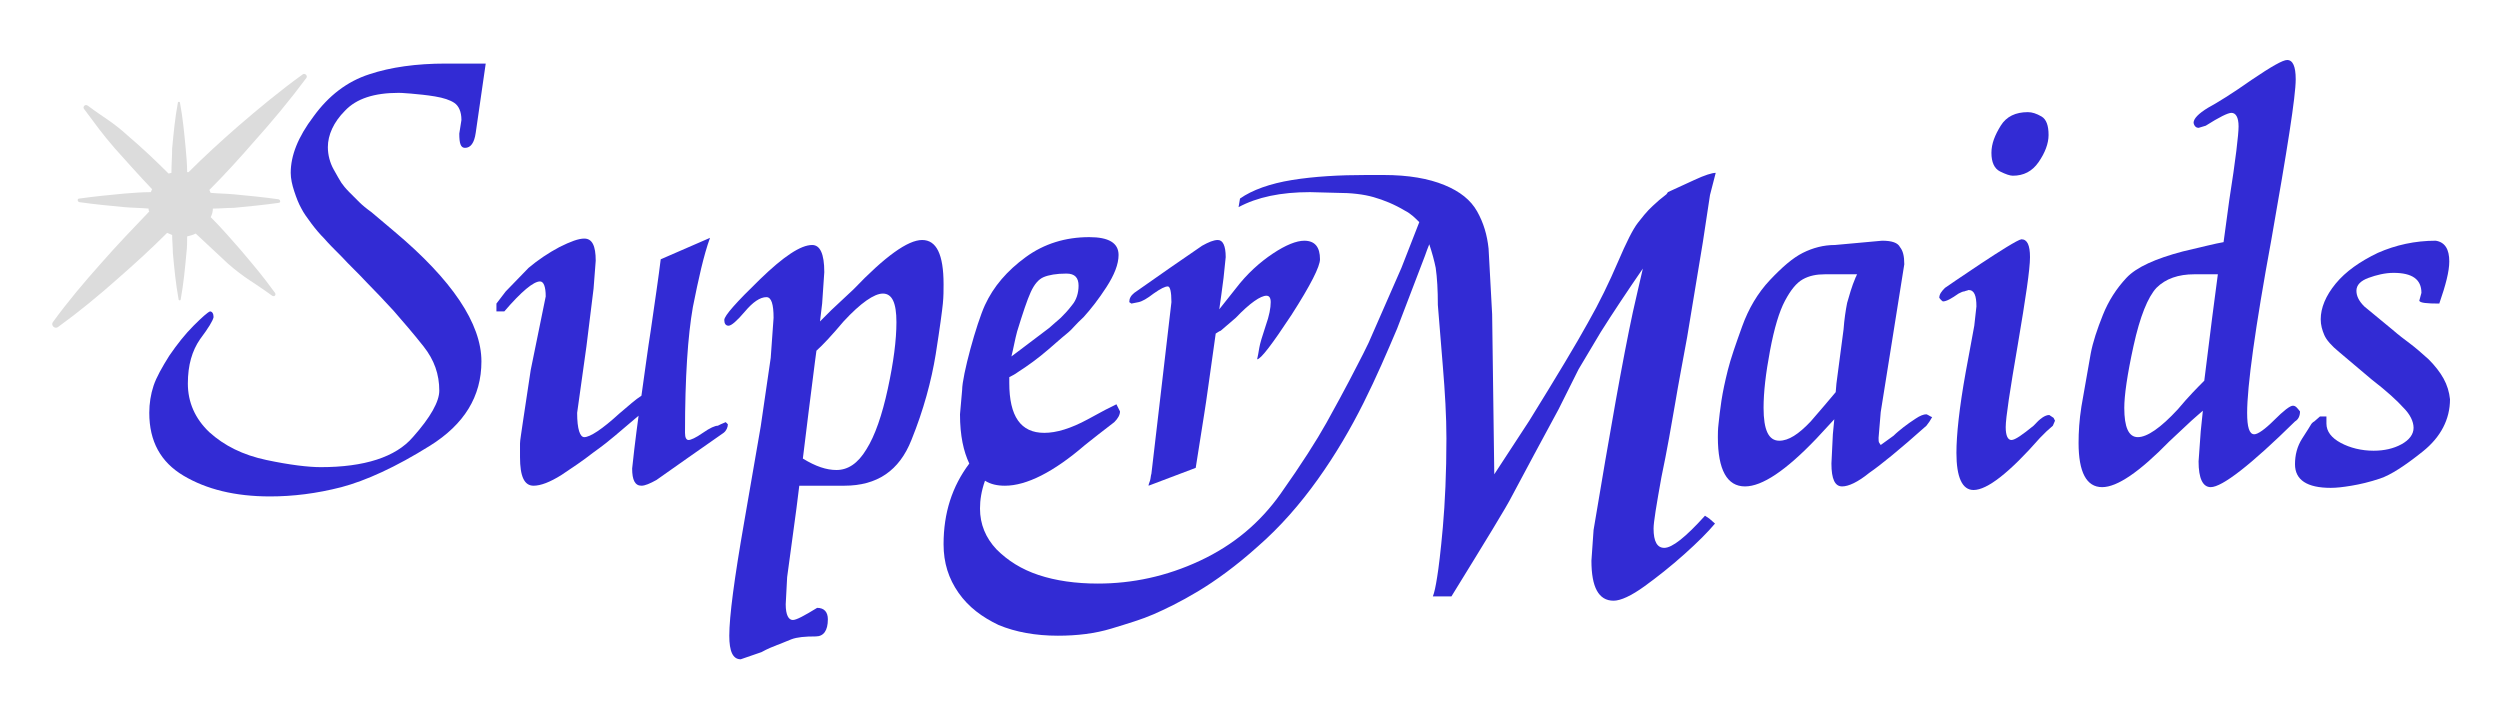 <svg xmlns="http://www.w3.org/2000/svg" xmlns:xlink="http://www.w3.org/1999/xlink" id="Layer_1" x="0px" y="0px" viewBox="0 0 350 100" style="enable-background:new 0 0 350 100;" xml:space="preserve"><style type="text/css">	.st0{fill:#322BD4;}	.st1{fill:#DCDCDC;}</style><g>	<g>		<path class="st0" d="M65.1,20.7c0.8,0,1.3-0.7,1.5-2.1L68,8.9h-5.6c-4.1,0-7.7,0.5-10.7,1.5c-3.1,1-5.7,3-7.8,5.9   c-2.2,2.9-3.2,5.5-3.2,7.9c0,0.8,0.2,1.7,0.5,2.6c0.3,0.9,0.6,1.7,1,2.4c0.3,0.6,0.8,1.3,1.4,2.1c0.6,0.8,1.2,1.5,1.8,2.1   c0.6,0.7,1.4,1.5,2.5,2.6c1,1.1,2.2,2.2,3.4,3.5c1.2,1.2,2.5,2.6,3.8,4c1.3,1.5,2.7,3.1,4.2,5c1.5,1.9,2.2,3.9,2.2,6.2   c0,1.5-1.2,3.7-3.7,6.5c-2.4,2.8-6.8,4.2-12.9,4.2c-1.7,0-4.3-0.3-7.6-1c-3.3-0.7-5.9-2-8-3.9c-2-1.9-3-4.2-3-6.8   c0-2.6,0.6-4.6,1.7-6.2c1.2-1.6,1.8-2.6,1.9-3.1c0-0.5-0.2-0.8-0.5-0.8c-0.3,0.1-1.1,0.8-2.3,2c-1.2,1.2-2.3,2.6-3.4,4.2   c-1,1.6-1.8,3-2.2,4.2c-0.4,1.2-0.6,2.5-0.6,3.8c0,4,1.6,6.9,4.8,8.8c3.2,1.9,7.2,2.9,12.1,2.9c3.2,0,6.5-0.4,10-1.3   c3.4-0.9,7.6-2.8,12.4-5.8c4.8-3,7.2-6.9,7.2-11.8c0-5.3-4.1-11.4-12.2-18.2L52,29.7c-0.7-0.5-1.3-1-1.7-1.4   c-0.4-0.4-0.9-0.9-1.4-1.4c-0.5-0.5-0.9-1-1.1-1.3c-0.2-0.3-0.6-1-1.1-1.9c-0.5-0.9-0.8-2-0.8-3.1c0-1.7,0.8-3.5,2.4-5.1   c1.6-1.7,4.1-2.5,7.5-2.5c0.1,0,0.6,0,1.7,0.1c1.1,0.1,2.2,0.2,3.4,0.4c1.2,0.2,2.1,0.5,2.7,0.9c0.6,0.4,1,1.2,1,2.4l-0.3,1.9   C64.3,20.1,64.5,20.7,65.1,20.7z"></path>		<path class="st0" d="M100.9,59.4l-0.4,0.2c-0.4,0-1.1,0.3-2.1,1c-1,0.7-1.7,1-2,1c-0.3,0-0.5-0.3-0.5-1c0-7.8,0.4-13.6,1.1-17.6   c0.8-4,1.5-7.2,2.4-9.7l-6.9,3c-0.3,2.5-0.8,5.8-1.4,10c-0.4,2.5-0.8,5.6-1.3,9.1c-0.8,0.5-1.8,1.4-3.1,2.5   c-2.4,2.2-4.1,3.3-4.9,3.3c-0.6,0-1-1.1-1-3.4l1.3-9.3l1-8.1l0.3-3.9c0-2.1-0.5-3.1-1.6-3.1c-0.8,0-1.9,0.4-3.5,1.2   c-1.5,0.8-3,1.8-4.3,2.9l-3.2,3.3l-1.3,1.7v1.1h1.1c2.4-2.8,4.1-4.2,5-4.2c0.5,0,0.8,0.7,0.8,2.1l-2.1,10.3l-1.1,7.3   c-0.2,1.5-0.4,2.5-0.4,3c0,0.5,0,1.1,0,1.9c0,2.7,0.6,4,1.9,4c1,0,2.3-0.5,3.9-1.5c1.5-1,3-2,4.4-3.1c1.4-1,2.4-1.8,3.1-2.4   l3.3-2.8c-0.2,1.5-0.4,3-0.6,4.7l-0.3,2.7c0,1.6,0.4,2.4,1.3,2.4c0.5,0,1.2-0.3,2.1-0.8l4.4-3.1l5-3.5c0.4-0.3,0.6-0.8,0.6-1.2   l-0.3-0.3L100.9,59.4z"></path>		<path class="st0" d="M129.1,33.6c-2,0-5.2,2.3-9.6,6.9l-3.1,2.9c-0.6,0.6-1.1,1.1-1.6,1.6l0.3-2.5l0.3-4.4c0-2.6-0.6-3.8-1.7-3.8   c-1.6,0-4,1.6-7.3,4.8c-3.3,3.2-5,5.1-5,5.7c0,0.5,0.2,0.8,0.6,0.8c0.4,0,1.2-0.7,2.3-2c1.1-1.3,2.1-2,3-2c0.7,0,1,1,1,2.9   l-0.4,5.6l-1.4,9.6L104.2,73c-1.4,8-2.1,13.3-2.1,16c0,2.2,0.5,3.3,1.6,3.3l2.9-1c0.9-0.5,1.7-0.8,2.2-1c0.6-0.2,1.2-0.5,2-0.8   c0.8-0.3,1.9-0.4,3.4-0.4c1.1,0,1.7-0.8,1.7-2.4c0-1-0.5-1.6-1.5-1.6c-1.8,1.1-2.9,1.7-3.4,1.7c-0.6,0-1-0.7-1-2.2l0.2-3.8   l1.3-9.6l0.4-3.2h2.4h3.9c4.6,0,7.7-2.1,9.4-6.4c1.7-4.2,2.8-8.3,3.4-12c0.6-3.8,0.9-6.1,1-7.1c0.1-1,0.1-1.9,0.1-2.7   C132.1,35.6,131.1,33.6,129.1,33.6z M124.3,54.4c-0.8,3.7-1.8,6.6-3,8.5c-1.2,2-2.6,2.9-4.2,2.9c-1.4,0-2.9-0.5-4.7-1.6l0.8-6.5   l0.9-7.1l0.2-1.5c0.9-0.8,2.2-2.2,3.8-4.1c2.4-2.6,4.3-3.9,5.5-3.9c1.3,0,1.9,1.3,1.9,4C125.5,47.6,125.1,50.7,124.3,54.4z"></path>		<path class="st0" d="M158.9,42.4l0.5-0.1c0.5-0.1,1.2-0.5,2.1-1.2c1-0.7,1.6-1,2-1c0.3,0,0.5,0.7,0.5,2.2l-1.7,14.6l-1.1,9.4   c-0.1,0.3-0.1,0.7-0.2,1c-0.1,0.3-0.2,0.5-0.2,0.7l6.6-2.5c0.4-2.5,0.8-5.1,1.2-7.6c0.3-1.8,0.8-5.6,1.6-11.2   c0.2-0.1,0.4-0.3,0.7-0.4l2.1-1.8c2-2.1,3.5-3.1,4.3-3.1c0.4,0,0.6,0.3,0.6,0.9c0,0.8-0.2,1.9-0.7,3.3c-0.5,1.5-0.8,2.5-0.9,3.1   c-0.1,0.6-0.2,1.2-0.3,1.6c0.5,0,2.1-2.1,4.8-6.2c2.7-4.2,4-6.8,4-7.8c0-1.7-0.7-2.6-2.2-2.6c-1.1,0-2.6,0.6-4.4,1.8   c-1.8,1.2-3.6,2.8-5.2,4.9l-2.3,2.9c0.2-1.4,0.4-2.8,0.6-4.4l0.3-2.9c0-1.6-0.4-2.4-1.1-2.4c-0.6,0-1.3,0.3-2.2,0.8l-4.5,3.1   l-5,3.5c-0.5,0.4-0.7,0.8-0.7,1.3l0.3,0.2L158.9,42.4z"></path>		<path class="st0" d="M238.7,72.2c-2.7,3-4.6,4.5-5.7,4.5c-1,0-1.5-0.9-1.5-2.7c0-0.9,0.4-3.3,1.1-7.2c0.8-3.8,1.4-7.3,1.9-10.2   c0.5-3,1.1-6.1,1.7-9.4l2.2-13.3l1-6.6l0.8-3.1c-0.5,0-1.5,0.3-3,1l-3.7,1.7c0,0-0.1,0.2-0.2,0.3l-1,0.8c-0.7,0.6-1.2,1.1-1.5,1.4   c-0.3,0.3-0.8,0.9-1.5,1.8c-0.7,0.9-1.6,2.7-2.8,5.5c-1.2,2.8-2.6,5.7-4.2,8.5c-1.6,2.9-4.3,7.4-8.2,13.7l-4.9,7.5L208.9,44   l-0.5-9.2c-0.2-1.9-0.7-3.6-1.6-5.2c-0.9-1.6-2.4-2.8-4.6-3.7c-2.2-0.9-5-1.4-8.5-1.4h-2.4c-3.8,0-7.3,0.2-10.4,0.7   c-3.1,0.5-5.6,1.4-7.3,2.6l-0.2,1.2c2.6-1.4,5.9-2.1,10-2.1l3.8,0.1c2,0,3.7,0.2,5.1,0.6c1.4,0.4,2.9,1,4.4,1.9   c0.8,0.4,1.4,1,2,1.6l-2.5,6.4L191.6,48c-1,2.1-2,3.9-2.7,5.3c-0.8,1.5-1.8,3.4-3.2,5.9c-1.4,2.5-3.5,5.8-6.4,9.9   c-2.9,4.1-6.6,7.2-11.3,9.4c-4.7,2.2-9.5,3.2-14.3,3.2c-3.1,0-5.9-0.4-8.3-1.2c-2.4-0.8-4.3-2-5.9-3.6c-1.5-1.6-2.3-3.5-2.3-5.7   c0-1.2,0.2-2.5,0.7-3.9c0.8,0.5,1.7,0.7,2.8,0.7c3,0,6.8-1.9,11.2-5.7l1.9-1.5l2.2-1.7c0.5-0.5,0.8-1,0.8-1.5l-0.5-1l-1.6,0.8   l-2.4,1.3c-2.4,1.3-4.4,1.9-6.1,1.9c-3.3,0-4.9-2.3-4.9-7c0-0.3,0-0.6,0-0.8c0.4-0.2,0.8-0.4,1.2-0.7c1.4-0.9,2.8-1.9,4.3-3.2   c1.5-1.3,2.4-2.1,2.8-2.4s1-1.1,2.1-2.1c1-1.1,2.1-2.5,3.2-4.2c1.1-1.7,1.7-3.2,1.7-4.5c0-1.7-1.4-2.5-4.1-2.5   c-3.3,0-6.3,0.9-8.9,2.8c-2.6,1.9-4.5,4.1-5.7,6.7c-1.2,2.6-3.2,9.9-3.2,11.9l-0.3,3.4c0,3,0.5,5.2,1.3,6.9   c-2.4,3.2-3.6,6.9-3.6,11.3c0,2.6,0.7,4.8,2.1,6.8c1.4,2,3.3,3.4,5.6,4.5c2.4,1,5.2,1.5,8.3,1.5c2.7,0,5.2-0.3,7.5-1   c2.3-0.7,4.3-1.3,5.9-2c1.6-0.7,3.7-1.7,6.2-3.2c2.5-1.5,5.4-3.6,8.4-6.3c3.1-2.7,5.9-5.9,8.4-9.4c2.5-3.5,4.6-7.1,6.4-10.7   c1.8-3.6,3.3-7.1,4.7-10.4l3.9-10.2c0.2-0.6,0.4-1.1,0.6-1.6c0.4,1.2,0.7,2.3,0.9,3.3c0.2,1.4,0.3,3.1,0.3,5.2l0.7,8.6   c0.3,3.6,0.5,7,0.5,10.1c0,4.8-0.2,9-0.5,12.4c-0.3,3.4-0.6,5.8-0.8,7c-0.2,1.3-0.4,2.2-0.6,2.7h2.6c4.8-7.8,7.7-12.5,8.5-14.1   l3.1-5.8l3.4-6.3l2.8-5.6l3.1-5.2c1.7-2.7,3.7-5.7,5.9-8.9c-0.4,1.8-0.9,3.8-1.4,6.1c-1.4,6.5-3.2,16.7-5.5,30.5l-0.3,4.3   c0,3.7,1,5.6,3.1,5.6c1,0,2.5-0.7,4.3-2c1.8-1.3,3.7-2.8,5.6-4.5c1.9-1.7,3.3-3.1,4.3-4.3l-0.8-0.7L238.7,72.2z M142.4,46.4   c0.8-2.6,1.4-4.4,1.9-5.5c0.5-1.1,1.1-1.8,1.8-2.1c0.7-0.3,1.8-0.5,3.2-0.5c1.2,0,1.7,0.6,1.7,1.7c0,1-0.3,2-0.9,2.7   c-0.6,0.8-1.2,1.4-1.6,1.8c-0.5,0.4-1,0.9-1.6,1.4l-4.1,3.1l-1.2,0.9C141.9,48.7,142.1,47.5,142.4,46.4z"></path>		<path class="st0" d="M269.7,58c-0.4,0-0.9,0.2-1.5,0.6c-0.6,0.4-1.2,0.8-1.7,1.2c-0.5,0.4-1,0.8-1.4,1.2l-1.8,1.3   c-0.1-0.1-0.1-0.2-0.2-0.3c-0.1-0.1-0.1-0.4-0.1-0.7l0.3-3.6l1.5-9.4l1.8-11.3c0-1.2-0.2-1.9-0.6-2.4c-0.3-0.6-1.1-0.9-2.5-0.9   l-6.6,0.6c-1.6,0-3.1,0.4-4.5,1.1c-1.4,0.7-2.9,2-4.6,3.8c-1.7,1.8-3,4-3.9,6.5c-0.9,2.5-1.6,4.5-2,6.1c-0.4,1.6-0.7,3-0.9,4.3   c-0.2,1.3-0.3,2.3-0.4,3.2c-0.1,0.8-0.1,1.5-0.1,1.9c0,4.6,1.3,6.9,3.8,6.9c2.4,0,5.7-2.2,10-6.7l2.5-2.7l-0.2,2.1l-0.2,4.1   c0,2.2,0.5,3.2,1.5,3.2c0.9,0,2.2-0.6,3.8-1.9c1.6-1.1,4.3-3.3,8-6.6c0.2-0.3,0.4-0.5,0.5-0.7c0.1-0.2,0.2-0.3,0.3-0.5   C270.2,58.3,270,58.1,269.7,58z M253.5,59c-1.7,1.8-3.1,2.7-4.4,2.7c-1.5,0-2.2-1.5-2.2-4.6c0-2.2,0.3-4.8,0.9-8   c0.6-3.2,1.3-5.5,2.1-7c0.8-1.5,1.6-2.5,2.5-3c0.9-0.5,1.9-0.7,3.1-0.7h2.1h2.4c-0.1,0.1-0.1,0.3-0.2,0.4   c-0.6,1.4-0.9,2.6-1.2,3.6c-0.2,1-0.4,2.3-0.5,3.7l-1,7.6l-0.1,1.2C256,56.1,254.8,57.5,253.5,59z"></path>		<path class="st0" d="M280,24c0.8,0.4,1.4,0.6,1.8,0.6c1.5,0,2.7-0.6,3.6-1.9c0.9-1.3,1.4-2.6,1.4-3.8c0-1.3-0.3-2.2-1-2.6   c-0.7-0.4-1.3-0.6-1.9-0.6c-1.7,0-3,0.6-3.8,1.9c-0.8,1.3-1.3,2.5-1.3,3.8C278.8,22.7,279.2,23.6,280,24z"></path>		<path class="st0" d="M286.9,58.1c-0.6,0-1.3,0.5-2.2,1.5c-1.6,1.3-2.6,2-3.1,2c-0.5,0-0.8-0.6-0.8-1.8c0-1.3,0.6-5.2,1.7-11.6   c1.1-6.5,1.7-10.5,1.7-12.2c0-1.7-0.4-2.5-1.2-2.5c-1,0.1-10.7,6.8-10.7,6.8c-0.5,0.5-0.8,0.9-0.8,1.4c0.1,0.1,0.2,0.3,0.5,0.5   c0.5,0,1.2-0.4,2.2-1.1c0.4-0.2,0.6-0.3,0.8-0.3c0.2-0.1,0.4-0.1,0.6-0.2c0.8,0,1.1,0.8,1.1,2.3l-0.3,2.7l-0.7,3.8l-0.5,2.7   c-0.9,5-1.3,8.8-1.3,11.3c0,3.4,0.8,5.2,2.4,5.2c1.9,0,5-2.4,9.3-7.3l0.9-0.9l0.9-0.8l0.3-0.7l-0.2-0.4L286.9,58.1z"></path>		<path class="st0" d="M321,56.8c-0.4,0-1.3,0.7-2.6,2c-1.3,1.3-2.3,2-2.8,2c-0.7,0-1-1-1-3c0-3.7,1.1-11.8,3.4-24.3   c2.2-12.5,3.4-20,3.4-22.4c0-1.8-0.4-2.7-1.2-2.7c-0.6,0-2.2,0.9-5,2.8c-2.7,1.9-4.8,3.2-6.1,3.9c-1.3,0.8-2,1.5-2,2.1   c0.1,0.5,0.4,0.7,0.7,0.7l1-0.3c1.9-1.2,3.1-1.8,3.6-1.8c0.6,0,1,0.6,1,1.9c0,1.1-0.4,4.6-1.3,10.3l-0.8,5.9   c-1.2,0.2-3.1,0.7-5.7,1.3c-3.8,1-6.5,2.2-7.9,3.7c-1.4,1.5-2.5,3.2-3.3,5.2c-0.8,2-1.4,3.8-1.7,5.4l-1.3,7.4   c-0.3,1.9-0.4,3.6-0.4,5.1c0,4.1,1.1,6.2,3.3,6.2c2.1,0,5.2-2.1,9.4-6.4l3.1-2.9c0.6-0.5,1.1-1,1.6-1.4l-0.3,2.9l-0.3,4.2   c0,2.4,0.6,3.6,1.7,3.6c1.6,0,5.6-3.1,11.8-9.2c0.5-0.3,0.7-0.8,0.7-1.4C321.6,57.1,321.4,56.8,321,56.8z M304.9,57.3   c-2.4,2.6-4.3,3.9-5.6,3.9c-1.3,0-1.9-1.4-1.9-4.1c0-1.7,0.4-4.6,1.3-8.7c0.9-4.1,2-6.8,3.2-8.1c1.3-1.3,3.1-1.9,5.3-1.9h1.1h2.2   l-0.8,6.1l-1.1,8.8C307.7,54.2,306.4,55.5,304.9,57.3z"></path>		<path class="st0" d="M342.1,53c-0.5-0.9-1.2-1.8-2.1-2.7c-1-0.9-1.8-1.6-2.6-2.2c-0.8-0.6-1.6-1.2-2.4-1.9l-4-3.3   c-0.8-0.8-1.1-1.5-1.1-2.2c0-0.8,0.6-1.4,1.7-1.8c1.1-0.4,2.3-0.7,3.5-0.7c2.6,0,3.9,0.9,3.9,2.8l-0.3,1.1c0.1,0.3,1,0.4,2.8,0.4   c0.9-2.6,1.4-4.5,1.4-5.9c0-1.7-0.6-2.7-1.9-2.9c-2.9,0-5.6,0.6-8.1,1.7c-2.5,1.2-4.5,2.6-5.9,4.3c-1.4,1.7-2.1,3.4-2.1,5   c0,0.8,0.2,1.5,0.5,2.2c0.3,0.7,1,1.5,2.1,2.4l4.5,3.8c2.2,1.7,3.6,3,4.5,4c0.9,0.9,1.4,1.9,1.4,2.8c0,0.9-0.6,1.7-1.7,2.3   c-1.1,0.6-2.4,0.9-3.9,0.9c-1.7,0-3.3-0.4-4.6-1.1c-1.3-0.7-2-1.6-2-2.7v-1h-0.4h-0.5L324,59c-0.2,0.1-0.4,0.3-0.5,0.5   c-0.1,0.2-0.5,0.8-1.2,1.9c-0.7,1.1-1,2.3-1,3.6c0,2.2,1.7,3.3,5,3.3c0.8,0,1.7-0.1,2.9-0.3c1.2-0.2,2.5-0.5,4-1   c1.5-0.5,3.5-1.8,6-3.8c2.5-2,3.8-4.5,3.8-7.3C342.9,54.9,342.6,53.9,342.1,53z"></path>	</g>	<path class="st1" d="M35.5,19.9c2.6-2.9,5.1-5.9,7.4-9c0.2-0.3-0.2-0.7-0.5-0.5c-3.2,2.3-6.2,4.8-9.1,7.3c-2.4,2.1-4.7,4.2-6.9,6.4  c-0.1,0-0.1,0-0.2,0c0-1.1-0.1-2.2-0.2-3.3c-0.2-2.1-0.4-4.3-0.8-6.4c0-0.2-0.3-0.2-0.3,0c-0.4,2.1-0.6,4.3-0.8,6.4  C24.1,21.9,24,23,24,24.2c-0.1,0-0.3,0.1-0.4,0.1c-1.8-1.8-3.7-3.6-5.7-5.3c-2.2-2-3.2-2.4-5.6-4.2c-0.4-0.3-0.8,0.2-0.5,0.5  c1.8,2.4,2.4,3.3,4.3,5.5c1.7,1.9,3.4,3.8,5.2,5.7c-0.1,0.1-0.1,0.3-0.2,0.4c-1.2,0-2.4,0.1-3.7,0.2c-2.1,0.2-4.2,0.4-6.3,0.7  c-0.3,0-0.3,0.4,0,0.5c2.1,0.3,4.2,0.5,6.3,0.7c1.1,0.1,2.3,0.1,3.4,0.2c0,0.1,0,0.3,0.1,0.4c-2.3,2.4-4.5,4.7-6.7,7.2  c-2.4,2.7-4.7,5.4-6.8,8.3c-0.3,0.4,0.2,1,0.7,0.7c2.9-2.1,5.7-4.4,8.4-6.8c2.4-2.1,4.7-4.2,6.9-6.4c0.2,0.1,0.5,0.2,0.7,0.3  c0,0.8,0.1,1.7,0.1,2.5c0.2,2.2,0.4,4.3,0.8,6.5c0,0.2,0.3,0.2,0.3,0c0.4-2.2,0.6-4.3,0.8-6.5c0.1-0.8,0.1-1.6,0.1-2.3  c0.4-0.1,0.8-0.2,1.2-0.4c1.5,1.4,3,2.8,4.5,4.2c2.4,2.1,3.6,2.6,6.2,4.5c0.3,0.2,0.6-0.1,0.4-0.4c-1.9-2.6-2.7-3.5-4.8-6  c-1.4-1.6-2.7-3.1-4.2-4.6c0.2-0.4,0.3-0.8,0.3-1.2c1,0,1.9-0.1,2.9-0.1c2.1-0.2,4.2-0.4,6.3-0.7c0.3,0,0.3-0.4,0-0.5  c-2.1-0.3-4.2-0.5-6.3-0.7c-1.1-0.1-2.1-0.1-3.2-0.2c-0.1-0.1-0.1-0.3-0.2-0.4C31.5,24.4,33.5,22.2,35.5,19.9z"></path></g></svg>